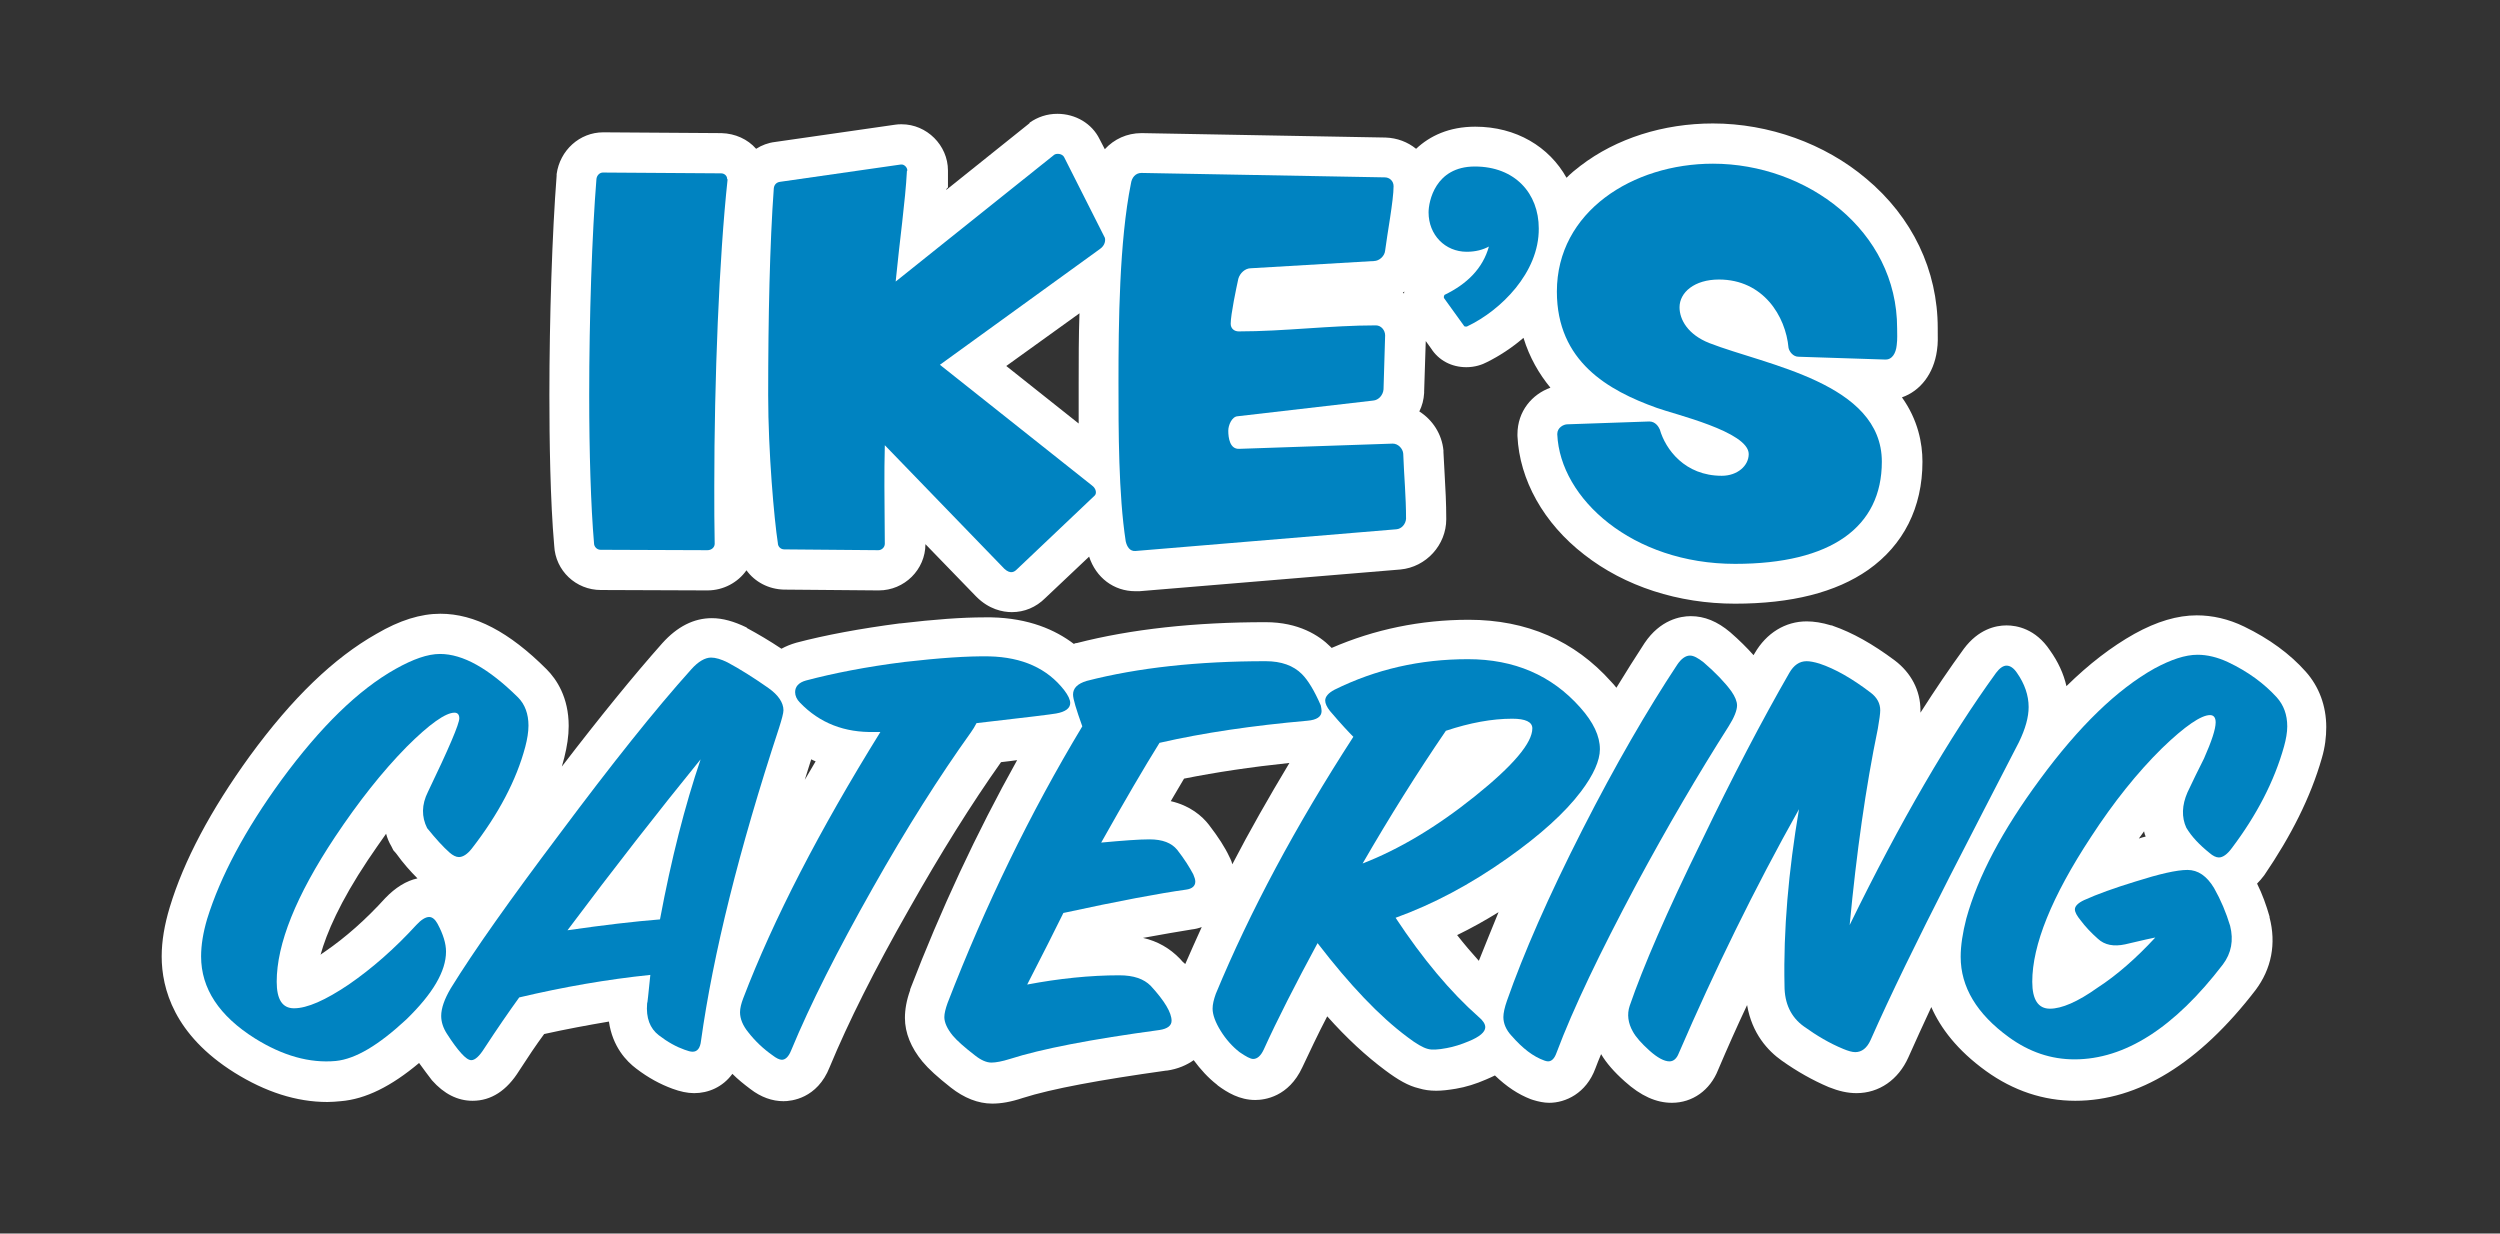 <?xml version="1.0" encoding="utf-8"?>
<svg width="621.6" height="306.7" xmlns="http://www.w3.org/2000/svg" xmlns:xlink="http://www.w3.org/1999/xlink" x="0px" y="0px" viewBox="0 0 621.6 306.7" enable-background="new 0 0 621.6 306.7" xml:space="preserve">
<rect x="0" y="0" width="621.6" height="306.7" fill="#333333" stroke="none"/>
<g>
	<g>
		<g>
			<path fill="#FFFFFF" d="M149.4,146.7l26.5,0.1c4,0,7.6-2,9.7-5c2.1,2.9,5.5,4.7,9.3,4.8l23.4,0.2h0.1h0.1
				c6.4,0,11.6-5.2,11.6-11.5l12.5,12.9l0.1,0.1l0.1,0.1c3.1,3.1,6.5,3.8,8.8,3.8c3.1,0,6-1.2,8.3-3.5l10.9-10.3
				c1.7,5.2,6.1,8.6,11.5,8.6c0.3,0,0.7,0,1,0l64.9-5.4l0,0l0,0c6.4-0.6,11.4-6.1,11.4-12.5c0-4-0.2-7.6-0.4-11.1
				c-0.1-1.8-0.2-3.7-0.3-5.6v-0.2V112c-0.4-4.1-2.7-7.6-6-9.7c0.7-1.4,1.1-2.9,1.2-4.6v-0.2v-0.2l0.4-12.5l1.3,1.8
				c1.9,3,5.1,4.7,8.8,4.7c2.1,0,3.9-0.6,5.2-1.3c3-1.5,6.1-3.5,9-6c1.5,4.9,3.9,9,6.7,12.4c-4.5,1.6-8.2,5.8-8.2,11.6l0,0v0.2v0.2
				c0.5,10.9,6.5,21.7,16.6,29.5c10.1,7.9,23.4,12.2,37.5,12.2c14,0,25.1-2.8,33.1-8.4c8.8-6.2,13.5-15.5,13.5-26.9
				c0-4.6-1.1-10.4-5.1-16c4.6-1.6,7.9-5.9,8.7-11.6c0.3-1.9,0.2-3.5,0.2-4.8c0-0.3,0-0.6,0-0.8c0-14.4-6.3-27.6-17.8-37.2
				c-10.3-8.7-24.2-13.7-38.1-13.7c-12.3,0-24,3.7-32.9,10.5c-1.2,0.9-2.4,1.9-3.5,3c-4.3-7.7-12.5-12.7-22.7-12.7
				c-6.5,0-11.3,2.3-14.7,5.5c-2.1-1.7-4.7-2.7-7.6-2.8L284,33.1h-0.1h-0.1c-3.6,0-6.8,1.5-9.1,4l-1.3-2.5c-1.9-3.9-6-6.3-10.5-6.3
				l0,0l0,0c-2.6,0-4.9,0.8-6.9,2.2v0.1l-0.1,0.1l-20.6,16.5c0-0.1,0-0.2,0-0.2l0.4-0.4v-4.2c0-6.3-5.3-11.5-11.5-11.5
				c-0.5,0-1.1,0-1.6,0.1l-29.9,4.3c-1.7,0.2-3.3,0.8-4.7,1.7c-2.1-2.4-5.2-3.8-8.6-3.9L150,32.9l0,0l0,0c-5.9,0-10.8,4.5-11.6,10.4
				v0.2v0.2c-1.1,14.2-1.8,35.2-1.8,54.6c0,10.8,0.2,26.1,1.2,37.4C138.1,141.9,143.2,146.7,149.4,146.7z M268.2,105.3l-18-14.3
				l18.2-13.1c-0.2,5.8-0.2,11.6-0.2,17.2C268.2,98.3,268.2,101.7,268.2,105.3z M349.1,73c-0.1-0.1-0.2-0.2-0.3-0.2
				c0.1-0.1,0.2-0.2,0.4-0.3C349.1,72.7,349.1,72.8,349.1,73z"/>
			<path fill="#FFFFFF" d="M577.3,188.5c0.8-2.7,1.1-5.3,1.1-7.7c0-5.3-1.8-10.1-5.1-13.8c-3.9-4.4-9.1-8.2-15.3-11.2
				c-3.9-1.9-7.9-2.8-11.8-2.8c-4.8,0-9.9,1.5-15.5,4.6c-5.7,3.2-11.3,7.5-16.9,13c-0.7-3.1-2.1-6.1-4.1-8.9
				c-3.6-5.4-8.3-6.2-10.8-6.2c-2.8,0-7,1-10.6,5.8l0,0l0,0c-3.5,4.8-7.1,10.1-10.8,15.9c0-0.2,0-0.4,0-0.6c0-4.9-2.3-9.3-6.4-12.4
				c-5.5-4.1-10.5-6.9-15.4-8.6l-0.2-0.1h-0.2c-2.3-0.7-4.3-1-6.1-1c-5.3,0-10,2.9-12.9,7.9l0,0l0,0c-0.1,0.2-0.2,0.3-0.3,0.5
				c-1.6-1.8-3.5-3.7-5.8-5.7l0,0l0,0c-3.2-2.7-6.4-4-9.8-4c-2.6,0-7.6,0.9-11.5,6.7c-2.3,3.5-4.6,7.2-7,11.1
				c-0.4-0.5-0.8-1-1.3-1.5c-9.1-10.2-21-15.4-35.4-15.4c-12,0-23.5,2.4-34.1,7c-0.1-0.1-0.2-0.2-0.3-0.3c-2.8-2.8-7.9-6.1-16.1-6.1
				c-17.6,0-33.4,1.7-47,5.2h-0.1h-0.1c-0.2,0.1-0.4,0.1-0.5,0.2c-4.6-3.5-11.2-6.4-20.5-6.6l0,0l0,0c-0.5,0-1.1,0-1.7,0
				c-5.6,0-12.4,0.5-20.9,1.5h-0.1h-0.1c-9.9,1.3-18.5,2.9-25.7,4.8l0,0l0,0c-1.4,0.4-2.6,0.9-3.7,1.5c-3-2-5.9-3.7-8.5-5.1
				l-0.1-0.1l-0.1-0.1c-3.1-1.5-5.9-2.3-8.6-2.3c-4.5,0-8.6,2.1-12.3,6.2c-7.1,8-15.5,18.3-25,30.7c0.2-0.7,0.4-1.5,0.6-2.2l0,0l0,0
				c0.7-2.8,1.1-5.4,1.1-7.9c0-7.1-3-11.6-5.5-14.1c-9.3-9.3-17.9-13.8-26.4-13.8c-4.9,0-10.1,1.6-15.9,5
				c-10.6,6-20.9,15.9-31.5,30.4c-9.7,13.4-16.4,26-19.9,37.6c-1.3,4.3-2,8.4-2,12.2c0,8,3.1,19.5,18.1,28.9
				c7.7,4.8,15.4,7.3,23.1,7.3c1.1,0,2.2-0.1,3.3-0.2c6.2-0.5,12.6-3.7,19.5-9.5c1.2,1.7,2.3,3.1,3.2,4.3c3,3.4,6.4,5.1,10.1,5.1
				c4.6,0,8.5-2.5,11.6-7.5c2.2-3.4,4.2-6.4,6.2-9.1c5.4-1.2,10.8-2.2,16.1-3.1c0.9,6.3,4.4,9.9,6.8,11.7c3,2.3,6,3.9,9,5
				c1.9,0.7,3.7,1.1,5.4,1.1c3.5,0,7.1-1.5,9.5-4.8c1.4,1.4,2.9,2.6,4.5,3.8c2.6,2,5.4,3,8.2,3c1.9,0,8.4-0.6,11.5-8.5
				c4.6-11.1,11.2-24.3,19.7-39.2c7.9-14,15.6-26.3,22.9-36.6c1.5-0.2,2.8-0.3,4-0.5c-10.1,18.1-19,37.2-26.6,57v0.1v0.1
				c-0.9,2.5-1.3,4.8-1.3,6.9c0,3.7,1.5,7.4,4.4,10.9l0,0l0,0c1.5,1.8,3.7,3.8,7,6.4s6.8,4,10.3,4c2.2,0,4.6-0.4,7.6-1.4
				c7.2-2.3,19.2-4.5,35.6-6.8h0.1h0.1c2.8-0.4,5-1.4,6.7-2.6c1.7,2.3,3.6,4.4,5.8,6.1l0.1,0.1l0.1,0.1c2.3,1.7,5.4,3.6,9.3,3.6
				c2.4,0,8.3-0.8,11.7-8.1l0,0l0,0c1.8-3.8,3.8-8.1,6.2-12.7c4.9,5.5,9.7,9.9,14.4,13.4c3.2,2.4,5.8,3.9,8.4,4.5
				c1.3,0.4,2.7,0.6,4.3,0.6c1.5,0,3.1-0.2,4.9-0.5c2.4-0.4,5-1.2,7.5-2.3c0.8-0.3,1.5-0.7,2.2-1c2.9,2.8,5.8,4.7,8.9,5.9l0.3,0.1
				l0.3,0.1c1.3,0.4,2.7,0.7,4,0.7c4,0,9.2-2.3,11.5-8.6c0.4-1.1,0.9-2.3,1.4-3.5c1.3,2.2,3.2,4.4,5.9,6.8c4,3.6,7.8,5.3,11.7,5.3
				c5.1,0,9.5-3.1,11.5-8.2c2.3-5.4,4.7-10.8,7.2-16.1c1.2,7.1,5.2,11.4,8.6,13.8c3.8,2.7,7.7,4.9,11.7,6.6l0,0l0,0
				c2.5,1,4.7,1.5,6.9,1.5c5.6,0,10.4-3.3,12.9-8.9l0,0l0,0c1.7-3.8,3.6-8,5.7-12.5c2.3,5.2,6.4,10.7,13.6,15.9
				c6.8,4.9,14.3,7.4,22.2,7.4c15.7,0,30.8-9.3,44.8-27.5l0,0l0,0c4-5.3,5.2-11.6,3.5-18.1V228v-0.1c-0.8-2.8-1.8-5.6-3.1-8.2
				c0.6-0.6,1.2-1.3,1.8-2.1C569.6,207.9,574.5,198.3,577.3,188.5z M533.5,208c-0.5,0.1-1.1,0.3-1.7,0.5c0.4-0.6,0.9-1.2,1.3-1.8
				C533.2,207.2,533.3,207.6,533.5,208z M367.7,238.9c-1.8-2-3.6-4.1-5.4-6.4c3.5-1.7,6.9-3.6,10.3-5.7
				C370.9,231,369.2,235.1,367.7,238.9z M305.9,213.5l-0.1-0.2l-0.1-0.2c-1.1-2.4-2.8-5-5.1-8c-1.7-2.2-4.7-4.8-9.5-5.9
				c1.2-2,2.3-3.9,3.3-5.6c8-1.6,16.7-2.9,26.2-3.9c-5.1,8.5-9.9,16.9-14.2,25.2C306.3,214.4,306.1,213.9,305.9,213.5z M202.8,189.3
				c-0.9,1.5-1.8,3.1-2.7,4.6c0.5-1.7,1.1-3.4,1.6-5.1C202.1,189,202.5,189.2,202.8,189.3z M103.8,218.4c-2.8,0.6-5.5,2.3-8,4.9l0,0
				l0,0c-4.8,5.3-9.9,9.8-15,13.3c-0.4,0.3-0.8,0.5-1.1,0.8c1.5-5.4,4.8-13.1,11.8-23.6c1.5-2.2,3-4.4,4.5-6.5
				c0.3,1.1,0.7,2.1,1.3,3.1l0.5,1l0.7,0.8C100.3,214.7,102.1,216.7,103.8,218.4z M293.4,238.4L293.4,238.4L293.4,238.4
				c-2.5-2.6-5.6-4.4-9.2-5.2c4.9-0.9,9-1.6,12.1-2.1c0.9-0.1,1.7-0.3,2.5-0.6c-1.4,3.1-2.8,6.2-4.1,9.2
				C294.2,239.3,293.8,238.9,293.4,238.4z"/>
		</g>
		<g>
			<g>
				<path fill="#0083C1" d="M180.9,44.7c-2.1,19.5-3.3,49.8-3.3,76.3c0,4.9,0,9.6,0.1,14.2c0,0.9-0.8,1.6-1.8,1.6l-26.6-0.1
					c-0.9,0-1.6-0.8-1.6-1.6c-0.8-9.3-1.2-22.7-1.2-36.8c0-19.4,0.7-40.2,1.8-53.8c0.1-0.9,0.8-1.6,1.6-1.6l29.4,0.2
					c0.8,0,1.5,0.6,1.5,1.4C180.9,44.6,180.9,44.6,180.9,44.7z"/>
			</g>
			<g>
				<path fill="#0083C1" d="M274.7,59.1c0.2,0.6,0.1,1.9-1.2,2.8l-39.8,28.8l37.8,30c1.1,0.8,1.2,2,0.7,2.5l-19.4,18.4
					c-0.5,0.5-1.5,1.3-3.1-0.2L220,110.7c-0.1,3.5-0.1,7-0.1,10.3c0,4.9,0.1,9.6,0.1,14.2c0,0.9-0.8,1.6-1.6,1.6l-23.4-0.2
					c-0.9,0-1.6-0.7-1.6-1.6c-0.9-5.8-2.4-22.6-2.4-36.7c0-19.4,0.4-37.8,1.4-51.5c0.1-0.9,0.7-1.5,1.6-1.6l30-4.3
					c0.8-0.1,1.6,0.7,1.6,1.5l-0.1,0.1c-0.4,7.6-1.8,17.2-2.8,27.5l39.4-31.5c0.5-0.4,2-0.4,2.5,0.6L274.7,59.1z"/>
			</g>
			<g>
				<path fill="#0083C1" d="M347.2,131.6l-64.9,5.4c-1.4,0.1-2.1-1.1-2.4-2.4c-1.8-11.7-1.8-27.5-1.8-39.5c0-14.8,0.2-35.1,3.1-49.5
					c0.2-1.4,1.1-2.6,2.6-2.6l60.5,1.1c1.2,0,2.2,0.9,2.2,2.2c0,3.5-1.6,12-2.1,16c-0.1,1.3-1.4,2.6-2.8,2.6L311,66.7
					c-1.4,0-2.7,1.2-3.1,2.6c-0.5,2.3-1.9,8.9-1.9,11.2c0,1.2,0.9,1.9,2,1.9c11.3,0,22.8-1.5,34.1-1.5c1.3,0,2.3,1.2,2.3,2.5
					L344,96.8c-0.1,1.4-1.2,2.7-2.6,2.8l-33.7,3.9c-1.4,0.1-2.3,2.2-2.3,3.6c0,1.8,0.4,4.6,2.7,4.5l38.2-1.3c1.3,0,2.5,1.2,2.6,2.5
					c0.2,5.6,0.7,10.6,0.7,16.2C349.5,130.3,348.5,131.5,347.2,131.6z"/>
			</g>
			<g>
				<path fill="#0083C1" d="M364.9,81.1c-0.1,0.1-0.2,0.1-0.4,0.1c-0.2,0-0.4,0-0.5-0.2l-4.9-6.8c-0.1-0.1-0.1-0.2-0.1-0.4
					c0-0.2,0.1-0.4,0.2-0.5c5.6-2.7,9.5-6.6,11-12c-1.5,0.8-3.3,1.3-5.5,1.3c-5.4,0-9.5-4.2-9.5-9.8c0-2.6,1.6-11.4,11.5-11.4
					c10,0,15.9,6.7,15.9,15.4C382.7,67.8,373.1,77.2,364.9,81.1z"/>
			</g>
			<g>
				<path fill="#0083C1" d="M471.6,85.8c-0.2,2.1-1.2,3.6-2.7,3.6c0,0,0,0-0.1,0l-21.6-0.7c-1.4,0-2.3-1.3-2.5-2.2
					c-0.7-7.9-6.3-17-17.3-17c-6.1,0-9.8,3.2-9.8,6.9c0,3.1,2.1,6.8,7.4,8.9c14.1,5.5,42.9,9.9,42.9,29.5
					c0,16.2-12.5,25.4-36.5,25.4c-25.5,0-43.5-16.2-44.2-32.2c0-0.1,0-0.1,0-0.1c0-1.6,1.6-2.4,2.5-2.4l20.3-0.7c0.1,0,0.1,0,0.1,0
					c1.5,0,2.3,1.3,2.6,2c1.4,4.9,6.2,11.5,15.4,11.5c3.9,0,6.7-2.5,6.7-5.4c0-5.6-18.6-9.9-22.9-11.5c-12-4.3-24.8-11.5-24.8-28.9
					c0-19.9,18.9-31.8,38.8-31.8c23.3,0,45.8,16.6,45.8,40.9C471.7,82.9,471.8,84.3,471.6,85.8z"/>
			</g>
		</g>
		<g>
			<g>
				<path fill="#0083C1" d="M83.5,263.8c-6.5,0.6-13.2-1.3-20.1-5.6c-8.9-5.6-13.4-12.4-13.4-20.4c0-2.8,0.5-5.9,1.5-9.3
					c3.3-10.6,9.4-22.1,18.5-34.6c9.7-13.2,19.1-22.4,28.4-27.6c4.3-2.4,7.9-3.7,11-3.7c5.7,0,12.1,3.6,19.4,10.8
					c1.7,1.7,2.6,4.1,2.6,7c0,1.6-0.3,3.4-0.8,5.3c-2.2,8.3-6.7,16.8-13.3,25.3c-1.1,1.4-2.2,2.1-3.2,2.1c-0.7,0-1.5-0.4-2.3-1.1
					c-1.6-1.4-3.5-3.5-5.6-6.1c-1.4-2.8-1.4-5.8,0.2-9c5.2-10.8,7.8-16.9,7.8-18.3c0-0.9-0.4-1.4-1.2-1.4c-2.2,0-6.2,2.8-11.9,8.5
					c-6.1,6.2-12,13.7-17.8,22.4c-9.7,14.6-14.5,26.6-14.5,36c0,4.4,1.4,6.6,4.3,6.6c3.3,0,7.8-2,13.6-5.9c5.8-4,11.4-8.9,16.8-14.8
					c1.2-1.3,2.3-2,3.2-2c0.8,0,1.5,0.6,2.1,1.7c1.4,2.6,2.1,4.9,2.1,6.9c0,4.9-3.3,10.5-9.9,16.9C94.1,259.9,88.4,263.3,83.5,263.8
					z"/>
			</g>
			<g>
				<path fill="#0083C1" d="M161.7,242.4c-10.7,1.1-21.6,3-32.6,5.6c-2.6,3.6-5.5,7.8-8.7,12.7c-1.2,1.9-2.3,2.9-3.2,2.9
					c-0.7,0-1.5-0.6-2.5-1.7s-2.2-2.7-3.6-4.9c-0.9-1.4-1.4-2.9-1.4-4.4c0-1.9,0.8-4.2,2.4-6.9c5.8-9.4,14.8-22.1,27-38.3
					c12.9-17.3,23.8-31,32.8-41c1.7-1.9,3.4-2.9,4.9-2.9c1.1,0,2.5,0.4,4.1,1.2c3,1.6,6.5,3.8,10.2,6.4c2.4,1.7,3.7,3.6,3.7,5.5
					c0,0.7-0.4,2.2-1.1,4.4c-10,30.4-16.4,56.3-19.4,77.8c-0.2,1.8-0.9,2.7-2.1,2.7c-0.5,0-1.2-0.2-2-0.5c-2-0.7-4.2-1.9-6.4-3.6
					c-2.2-1.7-3.2-4.3-2.9-7.9C161,249.5,161.2,247.1,161.7,242.4z M141.1,231.3c9-1.3,16.7-2.2,23-2.7c2.8-15,6.2-28.3,10.1-39.8
					C163.8,201.6,152.7,215.8,141.1,231.3z"/>
			</g>
			<g>
				<path fill="#0083C1" d="M218.9,182h-1.4c-7.5,0.2-13.7-2.2-18.6-7.3c-0.8-0.8-1.2-1.7-1.2-2.6c0-1.4,0.9-2.4,2.7-2.9
					c6.8-1.8,14.9-3.4,24.4-4.6c8.7-1,15.8-1.5,21.2-1.4c8.2,0.2,14.4,3,18.6,8.4c1,1.3,1.5,2.4,1.5,3.2c0,1.3-1.2,2.2-3.5,2.6
					c-1,0.2-7.6,1-19.8,2.4c-0.4,0.8-0.9,1.6-1.4,2.3c-7.8,10.9-16,23.8-24.4,38.7c-8.7,15.4-15.5,28.8-20.3,40.4
					c-0.6,1.5-1.4,2.3-2.3,2.3c-0.6,0-1.4-0.4-2.3-1.1c-2.3-1.6-4.4-3.6-6.1-5.8c-1.3-1.6-2-3.3-2-4.9c0-1,0.3-2.2,0.8-3.5
					C192.3,228.6,203.7,206.5,218.9,182z"/>
			</g>
			<g>
				<path fill="#0083C1" d="M273.8,209.5c5.4-0.5,9.4-0.8,12-0.8c3.3,0,5.5,0.9,6.9,2.6c1.8,2.3,3.1,4.4,4,6.1
					c0.3,0.7,0.5,1.3,0.5,1.8c0,1.1-0.8,1.8-2.3,2c-6.5,0.9-16.7,2.8-30.5,5.8c-2,4.1-5,10-9,17.8c7.9-1.5,15.6-2.3,22.9-2.3
					c3.6,0,6.1,0.9,7.8,2.6c3.5,3.8,5.2,6.7,5.2,8.7c0,1.2-1,2-3,2.3c-17,2.3-29.4,4.7-37.2,7.2c-1.9,0.6-3.5,0.9-4.6,0.9
					c-1.2,0-2.6-0.6-4.1-1.8c-2.6-2-4.5-3.7-5.5-4.9c-1.4-1.7-2.1-3.3-2.1-4.6c0-0.9,0.3-2.1,0.8-3.5c9.4-24.3,20.5-47.2,33.5-68.8
					c-1.5-4.2-2.3-6.8-2.3-7.9c0-1.6,1.1-2.7,3.4-3.4c12.8-3.3,27.7-4.9,44.5-4.9c3.9,0,6.9,1.1,9,3.2c1.5,1.5,3.1,4.1,4.7,7.8
					c0.1,0.5,0.2,1,0.2,1.4c0,1.4-1.2,2.2-3.5,2.4c-13.6,1.2-25.9,3-36.8,5.5C284.5,190.8,279.7,199,273.8,209.5z"/>
			</g>
			<g>
				<path fill="#0083C1" d="M327.6,234.5c-5.5,10.2-10,19-13.4,26.5c-0.7,1.5-1.6,2.3-2.6,2.3c-0.7,0-1.8-0.6-3.4-1.7
					c-1.8-1.4-3.4-3.2-4.7-5.3c-1.3-2.1-2-4-2-5.5c0-1.1,0.3-2.3,0.8-3.7c8.5-20.5,19.9-41.8,34.2-63.9c-1-1-3-3.1-5.8-6.4
					c-0.8-1-1.2-1.9-1.2-2.6c0-1,0.8-1.9,2.3-2.7c10.3-5.1,21.3-7.6,33.2-7.6c11.5,0,20.8,4,27.9,12c3.3,3.7,4.9,7.1,4.9,10.4
					c0,2.8-1.6,6.4-4.7,10.5c-4,5.3-10.1,10.8-18.3,16.6c-9.2,6.5-18.4,11.4-27.8,14.8c6.8,10.3,13.7,18.5,20.6,24.6
					c1.1,0.9,1.7,1.8,1.7,2.6c0,1.2-1.4,2.4-4.1,3.5c-1.9,0.8-3.8,1.4-5.5,1.7c-2.1,0.4-3.7,0.5-4.7,0.2c-1.2-0.3-2.9-1.3-5-2.9
					C343,252.7,335.6,244.9,327.6,234.5z M338.8,214.7c9-3.5,18.3-9,27.9-16.7s14.3-13.3,14.3-16.9c0-1.6-1.7-2.4-5-2.4
					c-5,0-10.5,1-16.5,3C352.4,192.1,345.5,203.1,338.8,214.7z"/>
			</g>
			<g>
				<path fill="#0083C1" d="M375.8,257.5c-1.3-1.4-2-3-2-4.6c0-1,0.3-2.4,0.9-4.1c4.1-11.7,10.3-25.9,18.8-42.6
					c8.2-16.1,16.1-29.7,23.5-40.9c1-1.5,2.1-2.3,3.2-2.3c0.9,0,2,0.6,3.4,1.7c3,2.6,5.3,5,6.9,7.2c0.9,1.3,1.4,2.5,1.4,3.5
					c0,1.2-0.7,3-2.1,5.2c-7.5,11.8-15.2,24.9-23,39.4c-8.9,16.7-15.6,30.6-19.8,41.8c-0.5,1.4-1.2,2.1-2.1,2.1
					c-0.3,0-0.6-0.1-0.9-0.2C381.2,262.7,378.6,260.7,375.8,257.5z"/>
			</g>
			<g>
				<path fill="#0083C1" d="M447.3,201.2c-11.1,19.8-21,40.1-29.9,60.7c-0.5,1.3-1.3,2-2.3,2c-1.3,0-3-0.9-5-2.7
					c-2-1.8-3.4-3.4-4.1-4.7c-1.2-2.1-1.5-4.3-0.8-6.4c3.3-9.6,9.2-23.3,18-41.2c7.6-15.8,14.8-29.6,21.7-41.6
					c1.1-1.9,2.5-2.9,4.3-2.9c0.8,0,1.9,0.2,3.2,0.6c3.9,1.3,8.1,3.7,12.7,7.2c1.6,1.2,2.4,2.7,2.4,4.4c0,0.8-0.2,2.3-0.6,4.6
					c-3,14.5-5.3,30.8-7,48.8c12.6-25.8,24.8-46.7,36.4-62.7c0.9-1.2,1.8-1.8,2.6-1.8c0.9,0,1.8,0.6,2.6,1.8
					c1.9,2.7,2.9,5.6,2.9,8.5c0,2.5-0.8,5.4-2.4,8.7c-5.8,11.2-11.5,22.3-17.2,33.4c-8.2,16.1-14.8,29.6-19.7,40.7
					c-0.9,2-2.2,3-3.8,3c-0.8,0-1.8-0.3-3-0.8c-3.4-1.4-6.6-3.3-9.8-5.6c-3.2-2.3-4.8-5.7-4.8-10.1
					C443.4,231.2,444.7,216.6,447.3,201.2z"/>
			</g>
			<g>
				<path fill="#0083C1" d="M535.9,233.1c-0.7,0.1-3.2,0.7-7.5,1.7c-2.8,0.6-5.1,0.2-6.8-1.4c-1.7-1.5-3.1-3-4.3-4.6
					c-0.9-1.1-1.4-2-1.4-2.7c0-0.8,0.8-1.6,2.3-2.3c3.3-1.5,7.5-3,12.7-4.6c6-1.9,10.3-2.9,13-2.9c2.6,0,4.8,1.5,6.6,4.5
					c1.7,3,3,6.1,4,9.4c0.9,3.6,0.3,6.8-1.8,9.6c-12.1,15.8-24.4,23.6-36.9,23.6c-5.8,0-11.2-1.8-16.3-5.5c-8-5.8-12-12.5-12-20
					c0-2.8,0.5-6,1.4-9.5c2.9-10.5,9-22,18.3-34.6c9.7-13.2,19.2-22.4,28.5-27.6c4.1-2.2,7.6-3.4,10.7-3.4c2.4,0,4.9,0.6,7.5,1.8
					c5.1,2.4,9.1,5.4,12.2,8.8c1.7,1.9,2.6,4.3,2.6,7.2c0,1.5-0.3,3.2-0.8,5c-2.4,8.6-6.8,17.1-13,25.3c-1.1,1.5-2.2,2.3-3.2,2.3
					c-0.7,0-1.5-0.4-2.3-1.1c-2.5-2-4.5-4.1-5.8-6.3c-1.2-2.6-1.1-5.6,0.3-8.8c1.3-2.8,2.7-5.6,4.1-8.4c1.9-4.3,2.9-7.3,2.9-9
					c0-1.2-0.5-1.8-1.4-1.8c-2.2,0-6.2,2.7-11.9,8.2c-6.2,6.1-12.1,13.5-17.7,22.1c-9.8,14.9-14.6,26.9-14.6,36
					c0,4.5,1.5,6.7,4.4,6.7c2.9,0,6.9-1.7,11.8-5.2C526.3,242.5,531.2,238.2,535.9,233.1z"/>
			</g>
		</g>
	</g>
</g>
</svg>
